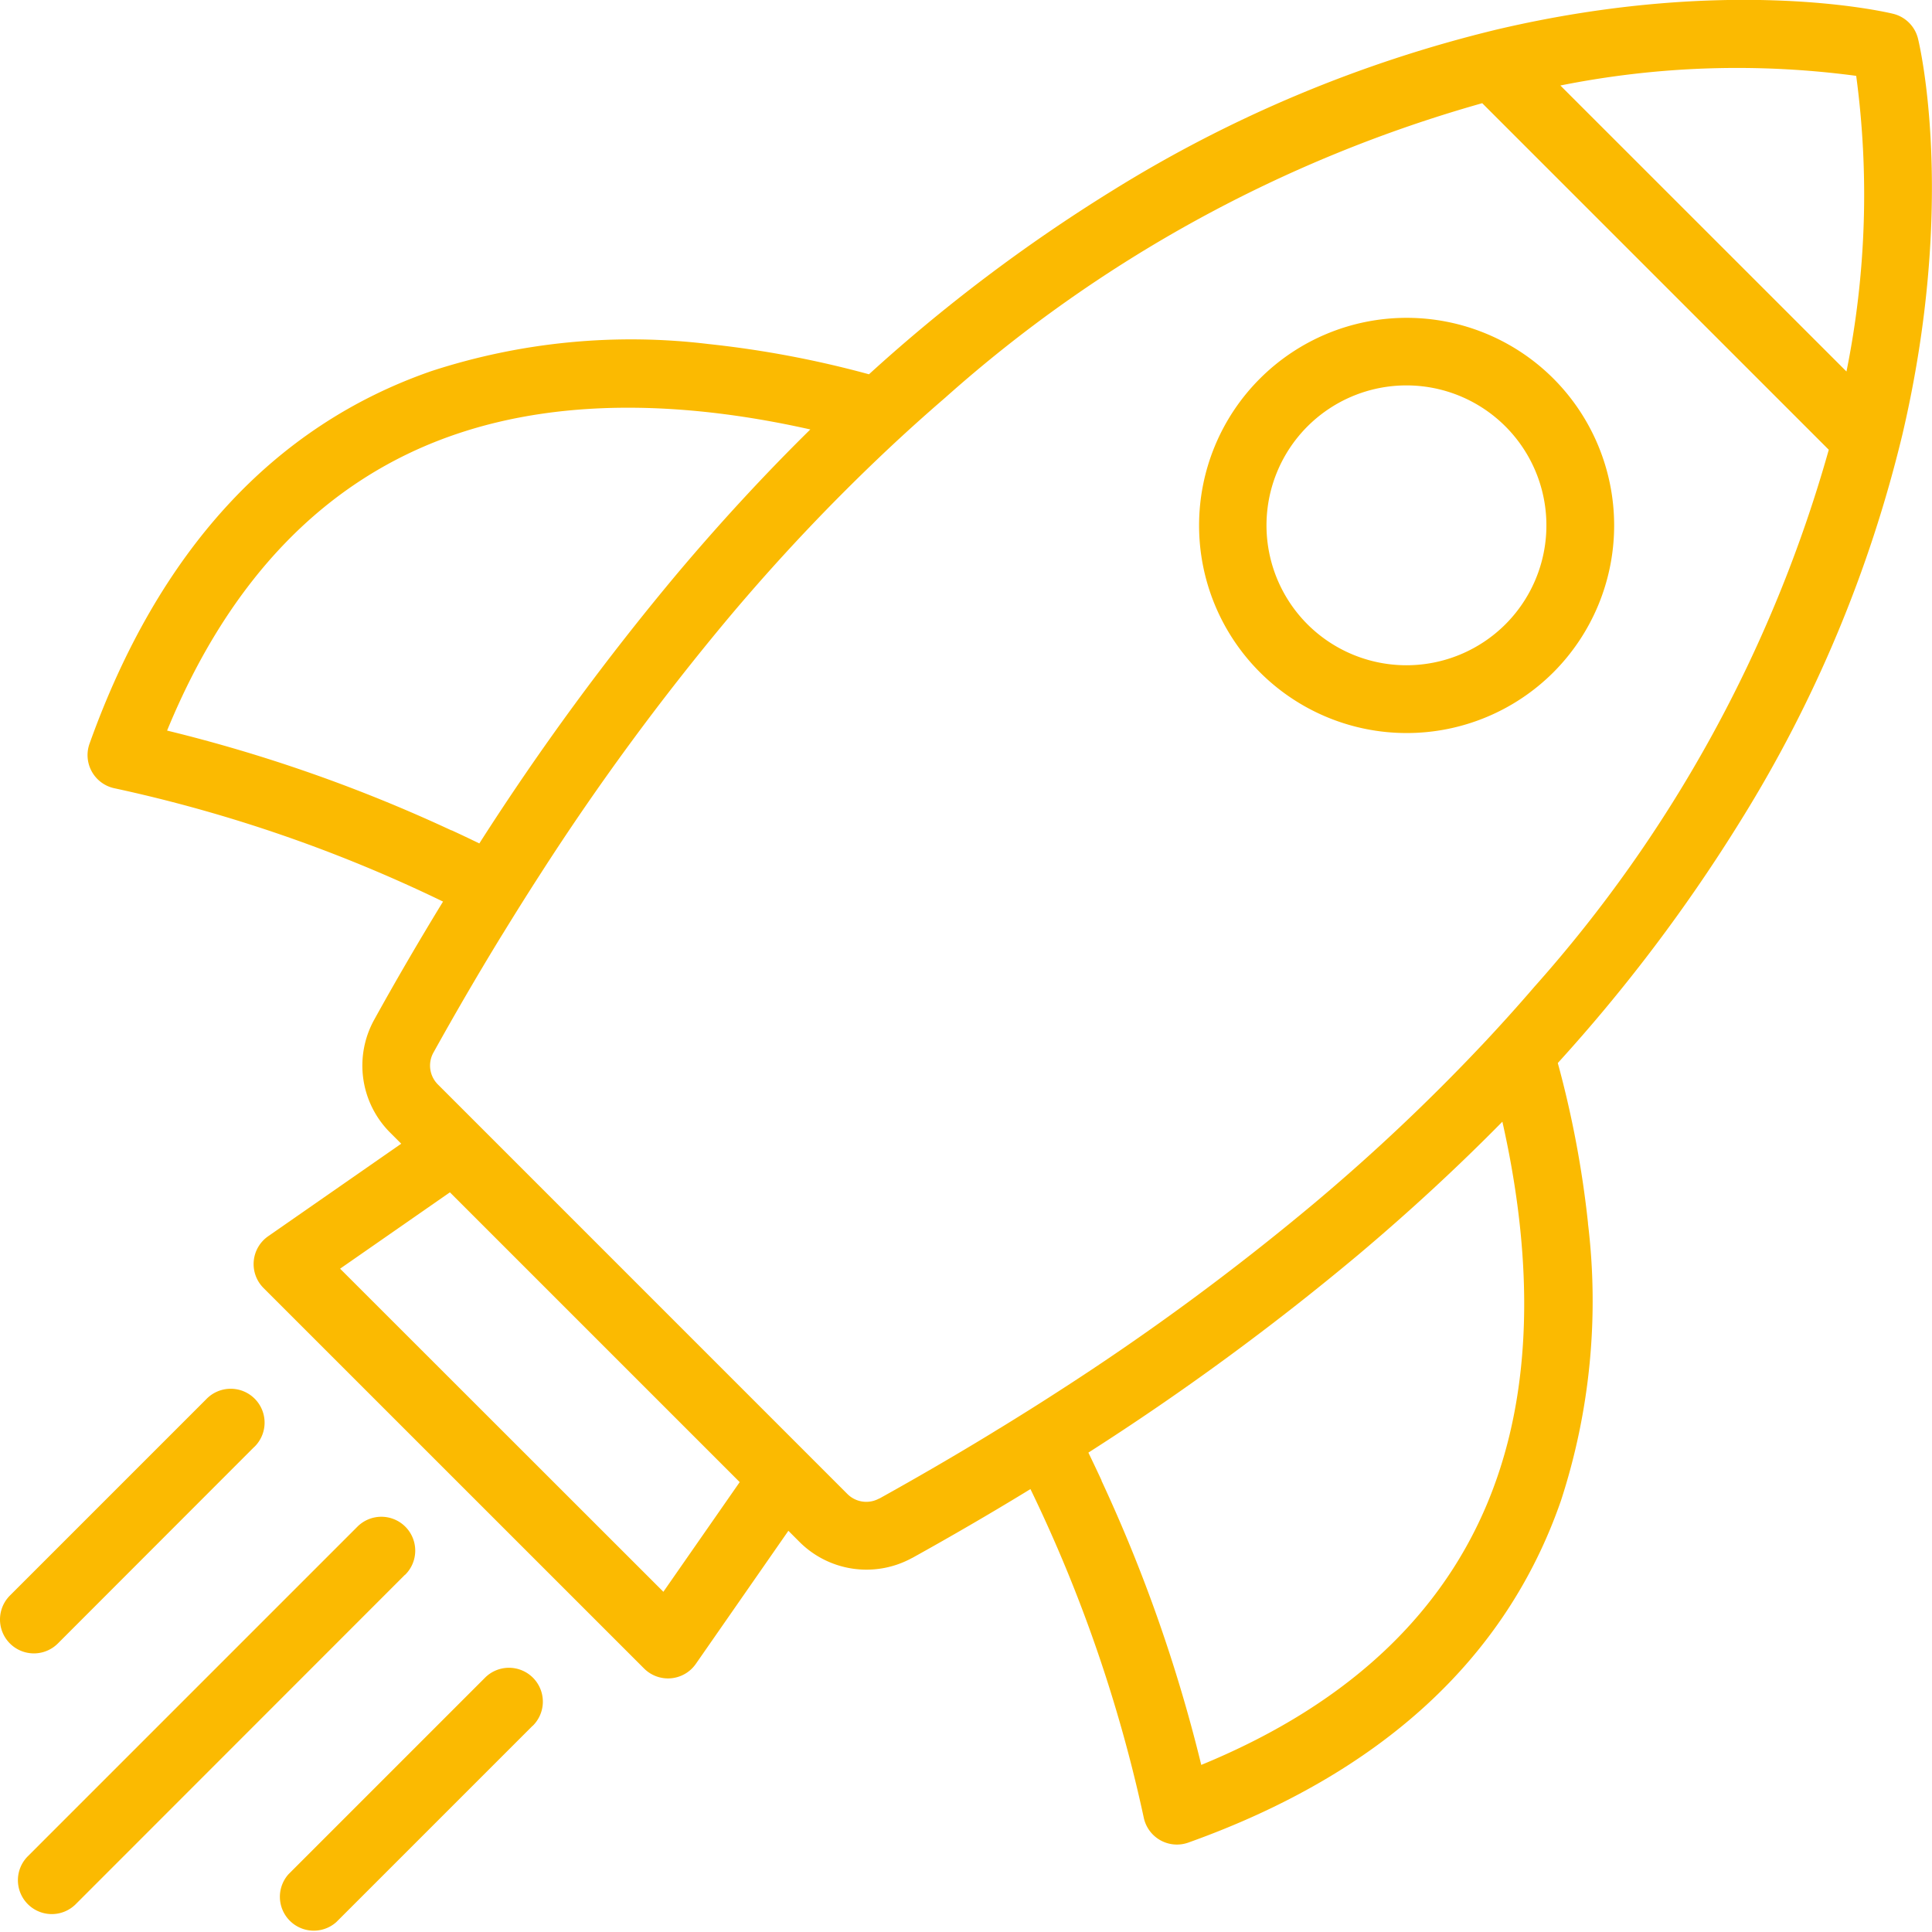<svg xmlns="http://www.w3.org/2000/svg" xmlns:xlink="http://www.w3.org/1999/xlink" width="69.685" height="69.685" viewBox="0 0 69.685 69.685">
  <defs>
    <clipPath id="clip-path">
      <rect id="Rectangle_2401" data-name="Rectangle 2401" width="69.685" height="69.685" fill="#fbba01"/>
    </clipPath>
  </defs>
  <g id="Groupe_5646" data-name="Groupe 5646" clip-path="url(#clip-path)">
    <path id="Tracé_8658" data-name="Tracé 8658" d="M57.278,44.121a36.693,36.693,0,0,0-1.09-5.779A59.426,59.426,0,0,0,62.8,29.574a47.271,47.271,0,0,0,5.819-13.909c1.961-8.374.62-14.031.562-14.268a1.222,1.222,0,0,0-.9-.9c-.237-.058-5.894-1.4-14.268.562A47.272,47.272,0,0,0,40.111,6.882,59.427,59.427,0,0,0,31.343,13.5a36.691,36.691,0,0,0-5.779-1.09,23.249,23.249,0,0,0-9.995.972c-5.7,1.974-9.856,6.5-12.34,13.443a1.222,1.222,0,0,0,.9,1.607,52.661,52.661,0,0,1,11.851,4.087l-.113.184c-.8,1.314-1.6,2.684-2.363,4.065l-.011.02a3.417,3.417,0,0,0,.572,4.057l.407.407-4.8,3.338a1.222,1.222,0,0,0-.166,1.868L23.23,60.18a1.222,1.222,0,0,0,1.868-.166l3.338-4.8.407.407a3.417,3.417,0,0,0,4.056.572l.005,0,.009-.005c1.391-.772,2.761-1.568,4.07-2.366l.184-.113a52.66,52.66,0,0,1,4.087,11.851,1.222,1.222,0,0,0,1.607.9c6.946-2.483,11.469-6.635,13.443-12.34a23.249,23.249,0,0,0,.972-9.995M39.734,53.4q-.233-.5-.477-1.006A94.107,94.107,0,0,0,49,45.251q2.768-2.333,5.189-4.793c.911,4.039,1.252,8.687-.2,12.865-1.6,4.613-5.182,8.085-10.661,10.335a55.285,55.285,0,0,0-3.6-10.256m-3.671-1.886-.349.215c-1.282.781-2.624,1.56-3.991,2.32l-.009,0a.962.962,0,0,1-1.142-.163l-.742-.742L16.535,39.856l-.742-.742a.962.962,0,0,1-.163-1.142l.008-.014c.754-1.358,1.534-2.7,2.317-3.986.071-.117.143-.233.215-.349q.323-.526.649-1.045t.658-1.033A91.363,91.363,0,0,1,26.3,22.26,71.584,71.584,0,0,1,32,16.228q.521-.49,1.04-.957t1.063-.936A49.138,49.138,0,0,1,53.462,3.722l12.5,12.5A49.138,49.138,0,0,1,55.351,35.584q-.456.53-.936,1.063t-.957,1.04a71.6,71.6,0,0,1-6.032,5.694,91.4,91.4,0,0,1-9.284,6.826q-.512.331-1.033.658t-1.045.649m-12.137,5.9L12.267,45.76l3.961-2.754L26.68,53.458ZM16.283,29.951a55.284,55.284,0,0,0-10.256-3.6c2.25-5.479,5.722-9.063,10.335-10.661,4.178-1.448,8.826-1.107,12.865-.2q-2.458,2.42-4.793,5.189a94.073,94.073,0,0,0-7.145,9.743q-.5-.244-1.006-.477M66.6,13.4,56.281,3.084a32.425,32.425,0,0,1,10.67-.348A32.166,32.166,0,0,1,66.6,13.4m-10.573.252a7.488,7.488,0,1,0,0,10.6,7.5,7.5,0,0,0,0-10.6m-8.867,8.867a5.048,5.048,0,1,1,7.138,0,5.053,5.053,0,0,1-7.138,0m-38,29.68L2.087,59.278A1.222,1.222,0,0,1,.358,57.549l7.075-7.075A1.222,1.222,0,1,1,9.162,52.2m5.445,4.6L2.72,68.693A1.222,1.222,0,0,1,.992,66.965L12.879,55.078a1.222,1.222,0,1,1,1.728,1.728m4.6,5.445-7.075,7.075A1.222,1.222,0,0,1,10.407,67.6l7.075-7.075a1.222,1.222,0,1,1,1.728,1.728" transform="translate(0 0)" fill="#fbba01"/>
  </g>
</svg>
